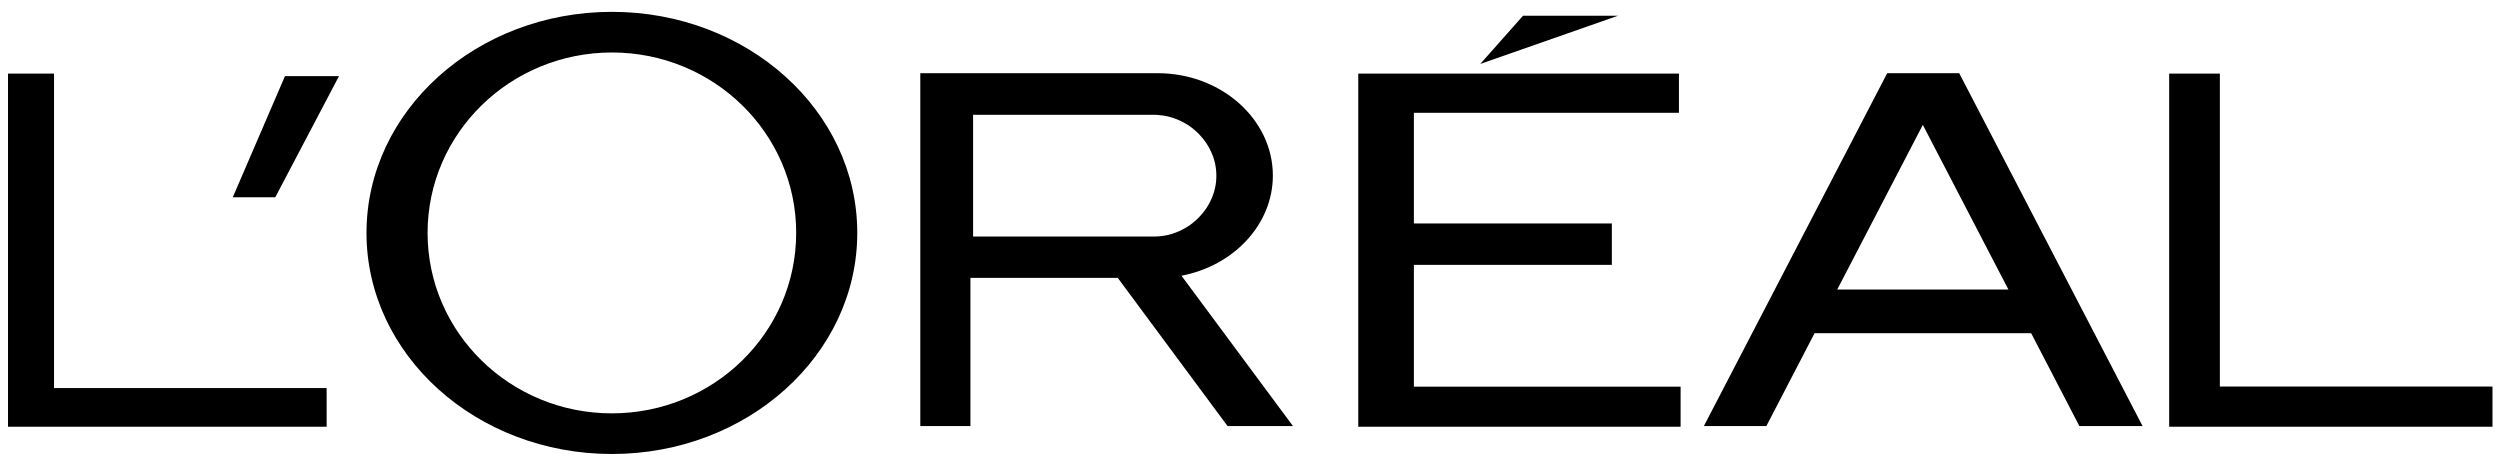 <?xml version="1.0" encoding="UTF-8"?> <svg xmlns="http://www.w3.org/2000/svg" width="161" height="30" viewBox="0 0 161 30" fill="none"><g clip-path="url(#clip0_583_1344)"><path fill-rule="evenodd" clip-rule="evenodd" d="M113.754 27.437H109.73L121.536 4.714H122.104H125.561H126.174L137.981 27.437H133.911L130.806 21.457H116.859L113.754 27.437ZM129.341 18.645L123.83 8.042L118.318 18.645H129.341ZM95.329 4.119L98.082 1.013H104.201L95.329 4.119ZM87.472 27.481H108.231V24.903H91.054V17.056H103.803V14.389H91.054V7.264H108.123V4.742H87.472V27.481ZM59.267 4.714H62.496H74.559C78.64 4.714 81.972 7.681 81.972 11.305C81.972 14.466 79.435 17.123 76.086 17.756L83.266 27.437H79.054L71.982 17.895H62.496V27.437H59.267V17.895V4.714ZM74.729 7.42L74.945 7.448L75.155 7.487L75.359 7.537L75.558 7.598L75.757 7.67L75.944 7.748L76.125 7.837L76.307 7.931L76.483 8.037L76.648 8.148L76.807 8.27L76.96 8.398L77.108 8.532L77.244 8.67L77.374 8.815L77.499 8.965L77.613 9.115L77.721 9.271L77.817 9.432L77.908 9.593L77.987 9.76L78.061 9.926L78.124 10.093L78.18 10.26L78.226 10.432L78.265 10.604L78.294 10.777L78.317 10.954L78.328 11.132L78.334 11.316L78.328 11.499L78.317 11.677L78.294 11.855L78.265 12.027L78.226 12.199L78.18 12.371L78.124 12.538L78.061 12.705L77.987 12.872L77.908 13.038L77.817 13.2L77.721 13.361L77.613 13.516L77.499 13.666L77.374 13.816L77.244 13.961L77.108 14.1L76.96 14.233L76.807 14.361L76.648 14.483L76.483 14.594L76.307 14.7L76.125 14.794L75.944 14.883L75.757 14.961L75.558 15.033L75.359 15.095L75.155 15.145L74.945 15.183L74.729 15.211L74.513 15.228L74.264 15.233H62.667V7.392H74.252L74.508 7.398L74.729 7.42ZM39.411 3.38C32.854 3.38 27.536 8.582 27.536 15C27.536 21.413 32.849 26.62 39.405 26.62C45.961 26.62 51.274 21.418 51.274 15C51.28 8.582 45.961 3.38 39.411 3.38ZM39.411 0.763C30.68 0.763 23.602 7.137 23.602 15C23.602 22.863 30.68 29.237 39.405 29.237C48.13 29.237 55.208 22.863 55.208 15C55.214 7.137 48.135 0.763 39.411 0.763ZM0.516 27.481V4.742H3.479V24.992H21.036V27.481H0.516ZM139.695 27.481H160.516V24.892H142.959V4.742H139.695V27.481ZM14.991 12.705H17.727L21.831 4.903H18.351L14.991 12.705Z" fill="black"></path></g><defs><clipPath id="clip0_583_1344"><rect width="160" height="28.475" fill="white" transform="translate(0.516 0.763)"></rect></clipPath></defs></svg> 